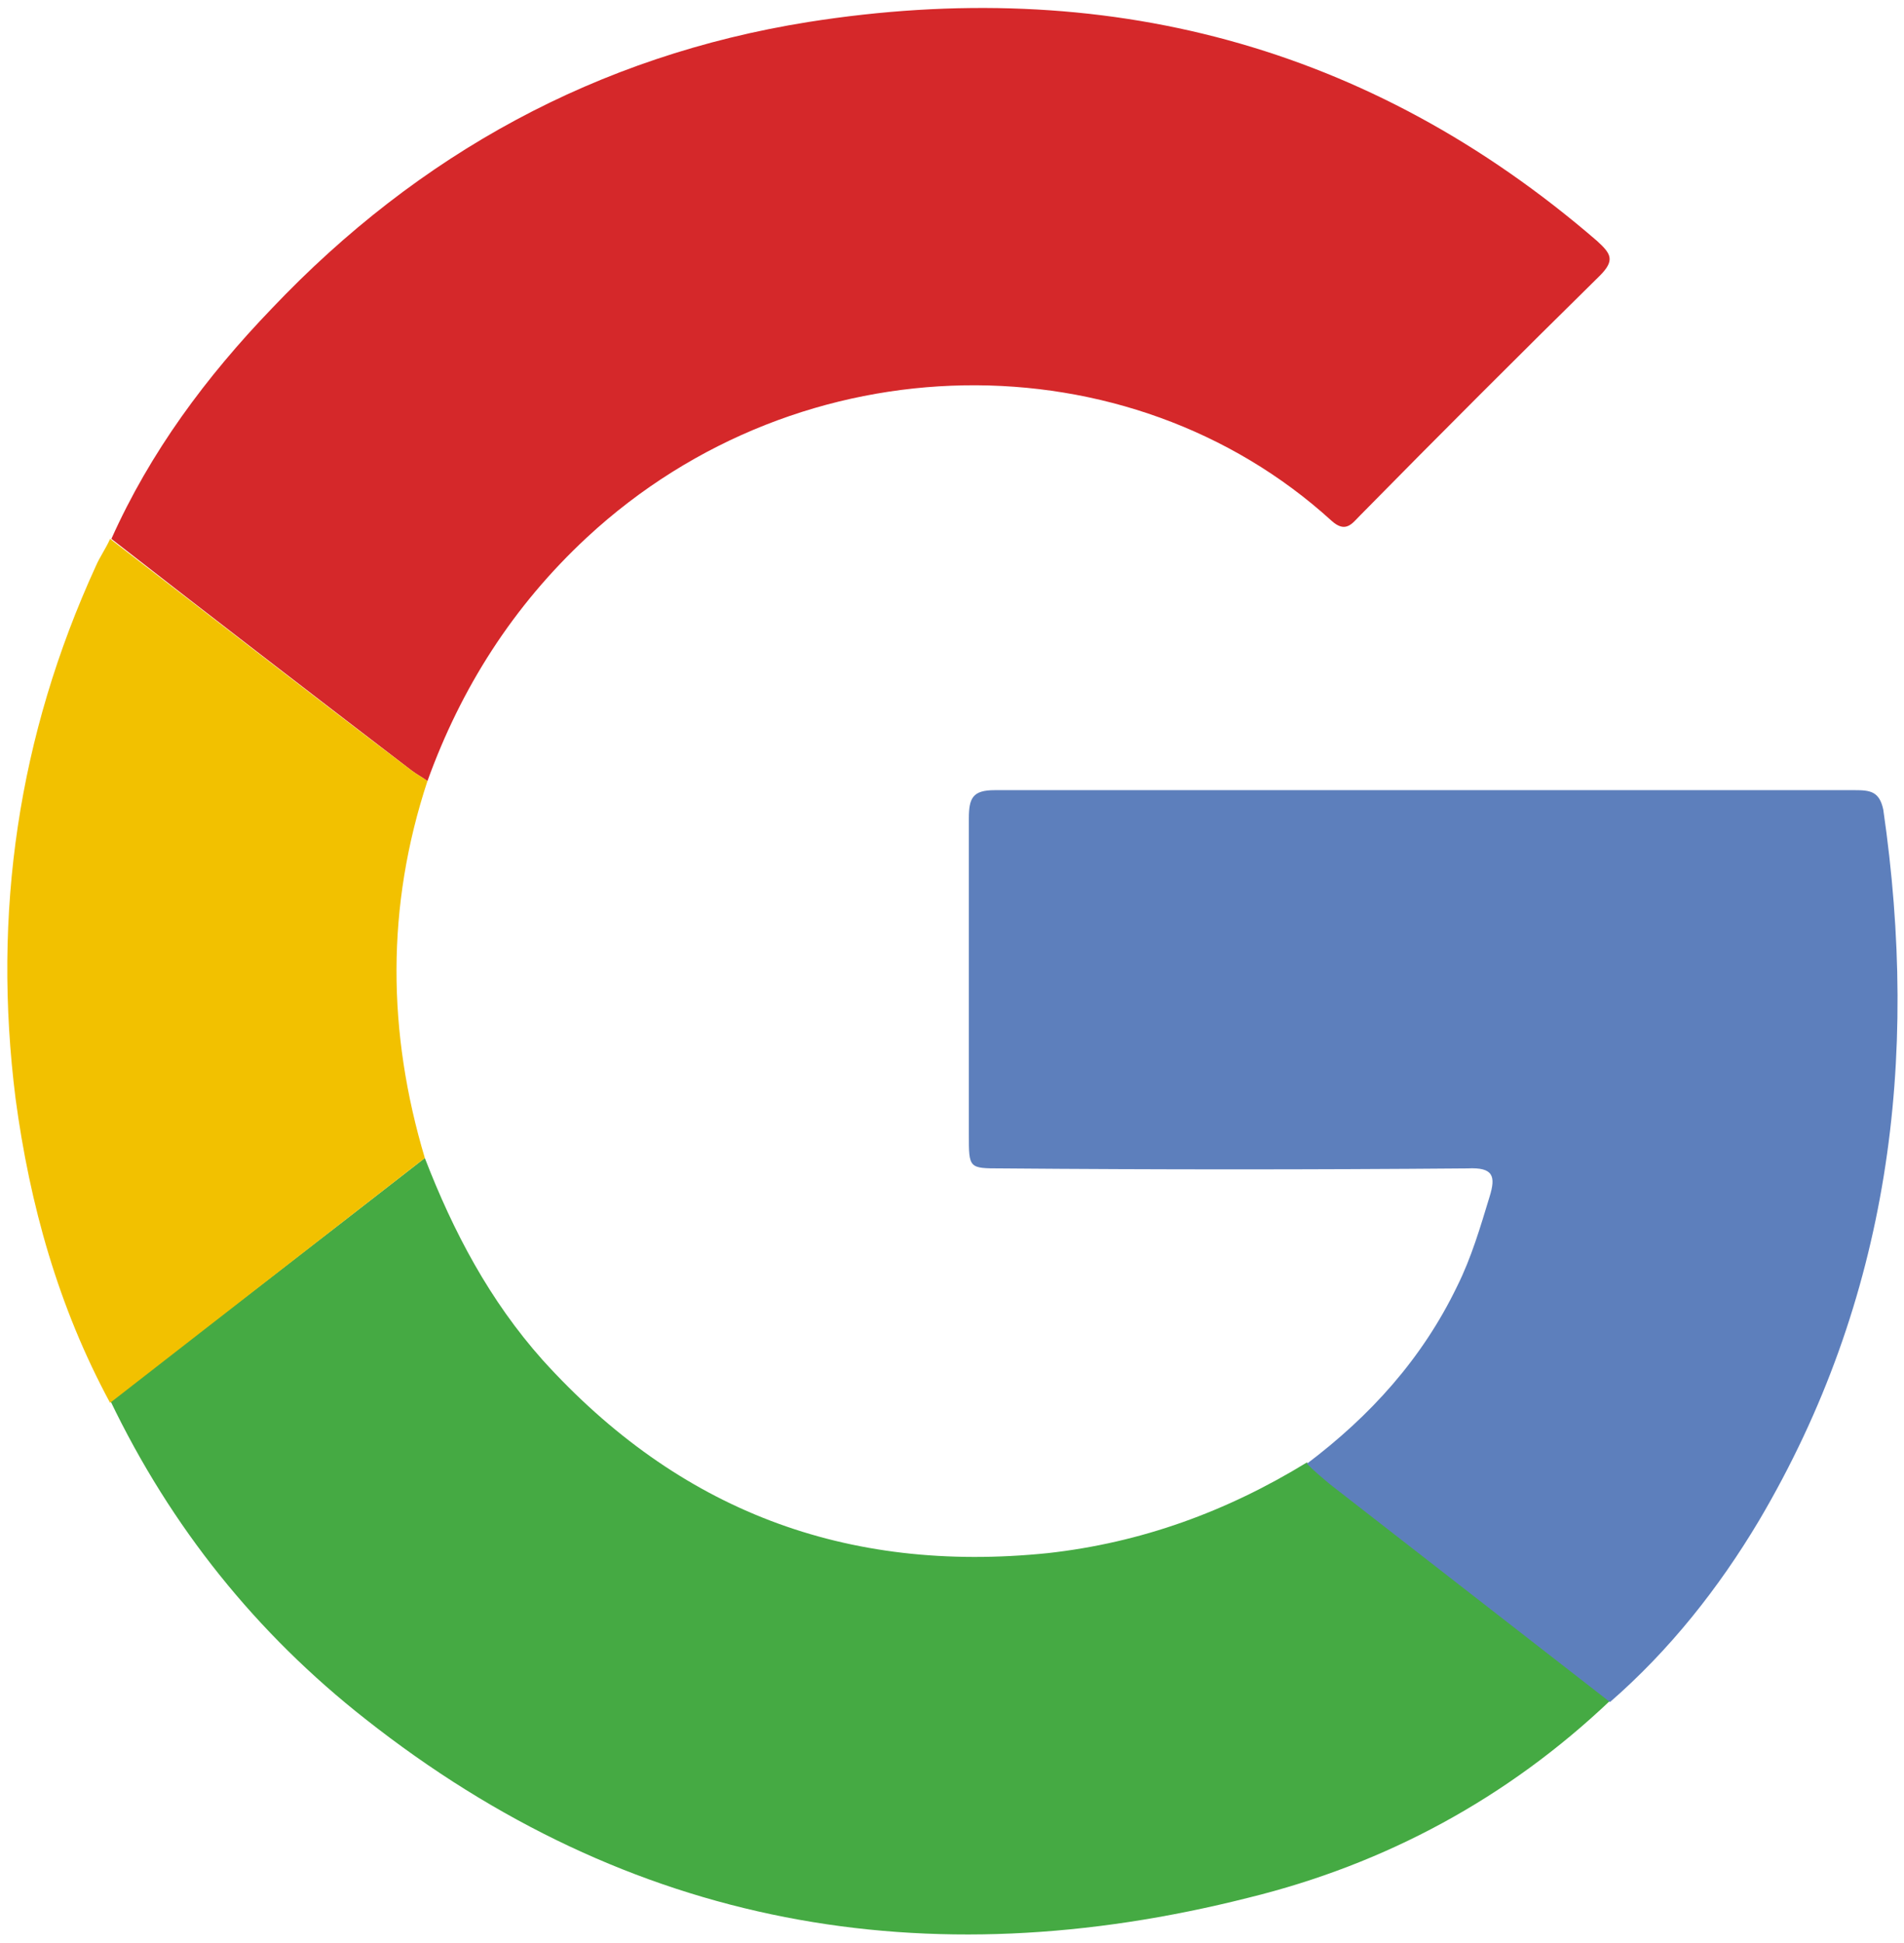 <?xml version="1.0" encoding="utf-8"?>
<!-- Generator: Adobe Illustrator 23.0.3, SVG Export Plug-In . SVG Version: 6.00 Build 0)  -->
<svg version="1.1" id="Layer_1" xmlns="http://www.w3.org/2000/svg" xmlns:xlink="http://www.w3.org/1999/xlink" x="0px" y="0px"
	 viewBox="0 0 147 150" style="enable-background:new 0 0 147 150;" xml:space="preserve">
<style type="text/css">
	.st0{fill-rule:evenodd;clip-rule:evenodd;fill:#D5282A;}
	.st1{fill-rule:evenodd;clip-rule:evenodd;fill:#45AA43;}
	.st2{fill-rule:evenodd;clip-rule:evenodd;fill:#5D7FBC;}
	.st3{fill-rule:evenodd;clip-rule:evenodd;fill:#F2C100;}
</style>
<g>
	<path class="st0" d="M8.6,41.6c3-6.7,7.3-12.5,12.4-17.8C32.3,11.9,46.1,4.3,62.4,1.7c22.8-3.6,43.3,1.7,60.9,16.9
		c1.1,1,1.4,1.5,0.2,2.7c-6.2,6.1-12.4,12.3-18.5,18.5c-0.6,0.6-1.1,1.4-2.2,0.4c-15.6-14.2-40.9-14.1-57.5,1.3
		c-5.7,5.3-9.7,11.6-12.3,18.8c-0.4-0.3-0.8-0.5-1.2-0.8C24.1,53.6,16.3,47.6,8.6,41.6z"/>
	<path class="st1" d="M32.8,89.4c2.2,5.7,5,11,9.1,15.6c10.5,11.6,23.4,16.5,39,14.9c7.2-0.8,13.8-3.2,20-7c0.6,0.5,1.2,1.1,1.8,1.6
		c7.2,5.6,14.4,11.2,21.6,16.8c-7.9,7.5-17.3,12.6-27.9,15.2c-24.9,6.3-47.8,2.3-68.2-13.8c-8.4-6.6-15-14.8-19.7-24.6
		C16.6,102,24.7,95.7,32.8,89.4z"/>
	<path class="st2" d="M124.3,131.4c-7.2-5.6-14.4-11.2-21.6-16.8c-0.6-0.5-1.2-1-1.8-1.6c4.9-3.7,8.9-8.1,11.6-13.7
		c1.1-2.2,1.8-4.6,2.5-6.9c0.5-1.6,0.3-2.3-1.7-2.2c-12,0.1-24,0.1-36,0c-2.5,0-2.5,0-2.5-2.6c0-8.1,0-16.3,0-24.4
		c0-1.6,0.3-2.2,2-2.2C99,61,121.1,61,143.2,61c1.2,0,1.9,0.1,2.2,1.5c2.8,19.3,0.5,37.8-9.6,54.9
		C132.7,122.6,128.9,127.4,124.3,131.4z"/>
	<path class="st3" d="M32.8,89.4c-8.1,6.3-16.2,12.6-24.3,18.9c-4-7.4-6.2-15.3-7.3-23.5c-1.8-14.3,0.2-28,6.2-41.1
		c0.3-0.7,0.8-1.4,1.1-2.1c7.8,6,15.5,12,23.3,17.9c0.4,0.3,0.8,0.5,1.2,0.8C29.8,70,29.9,79.7,32.8,89.4z"/>
</g>
</svg>
